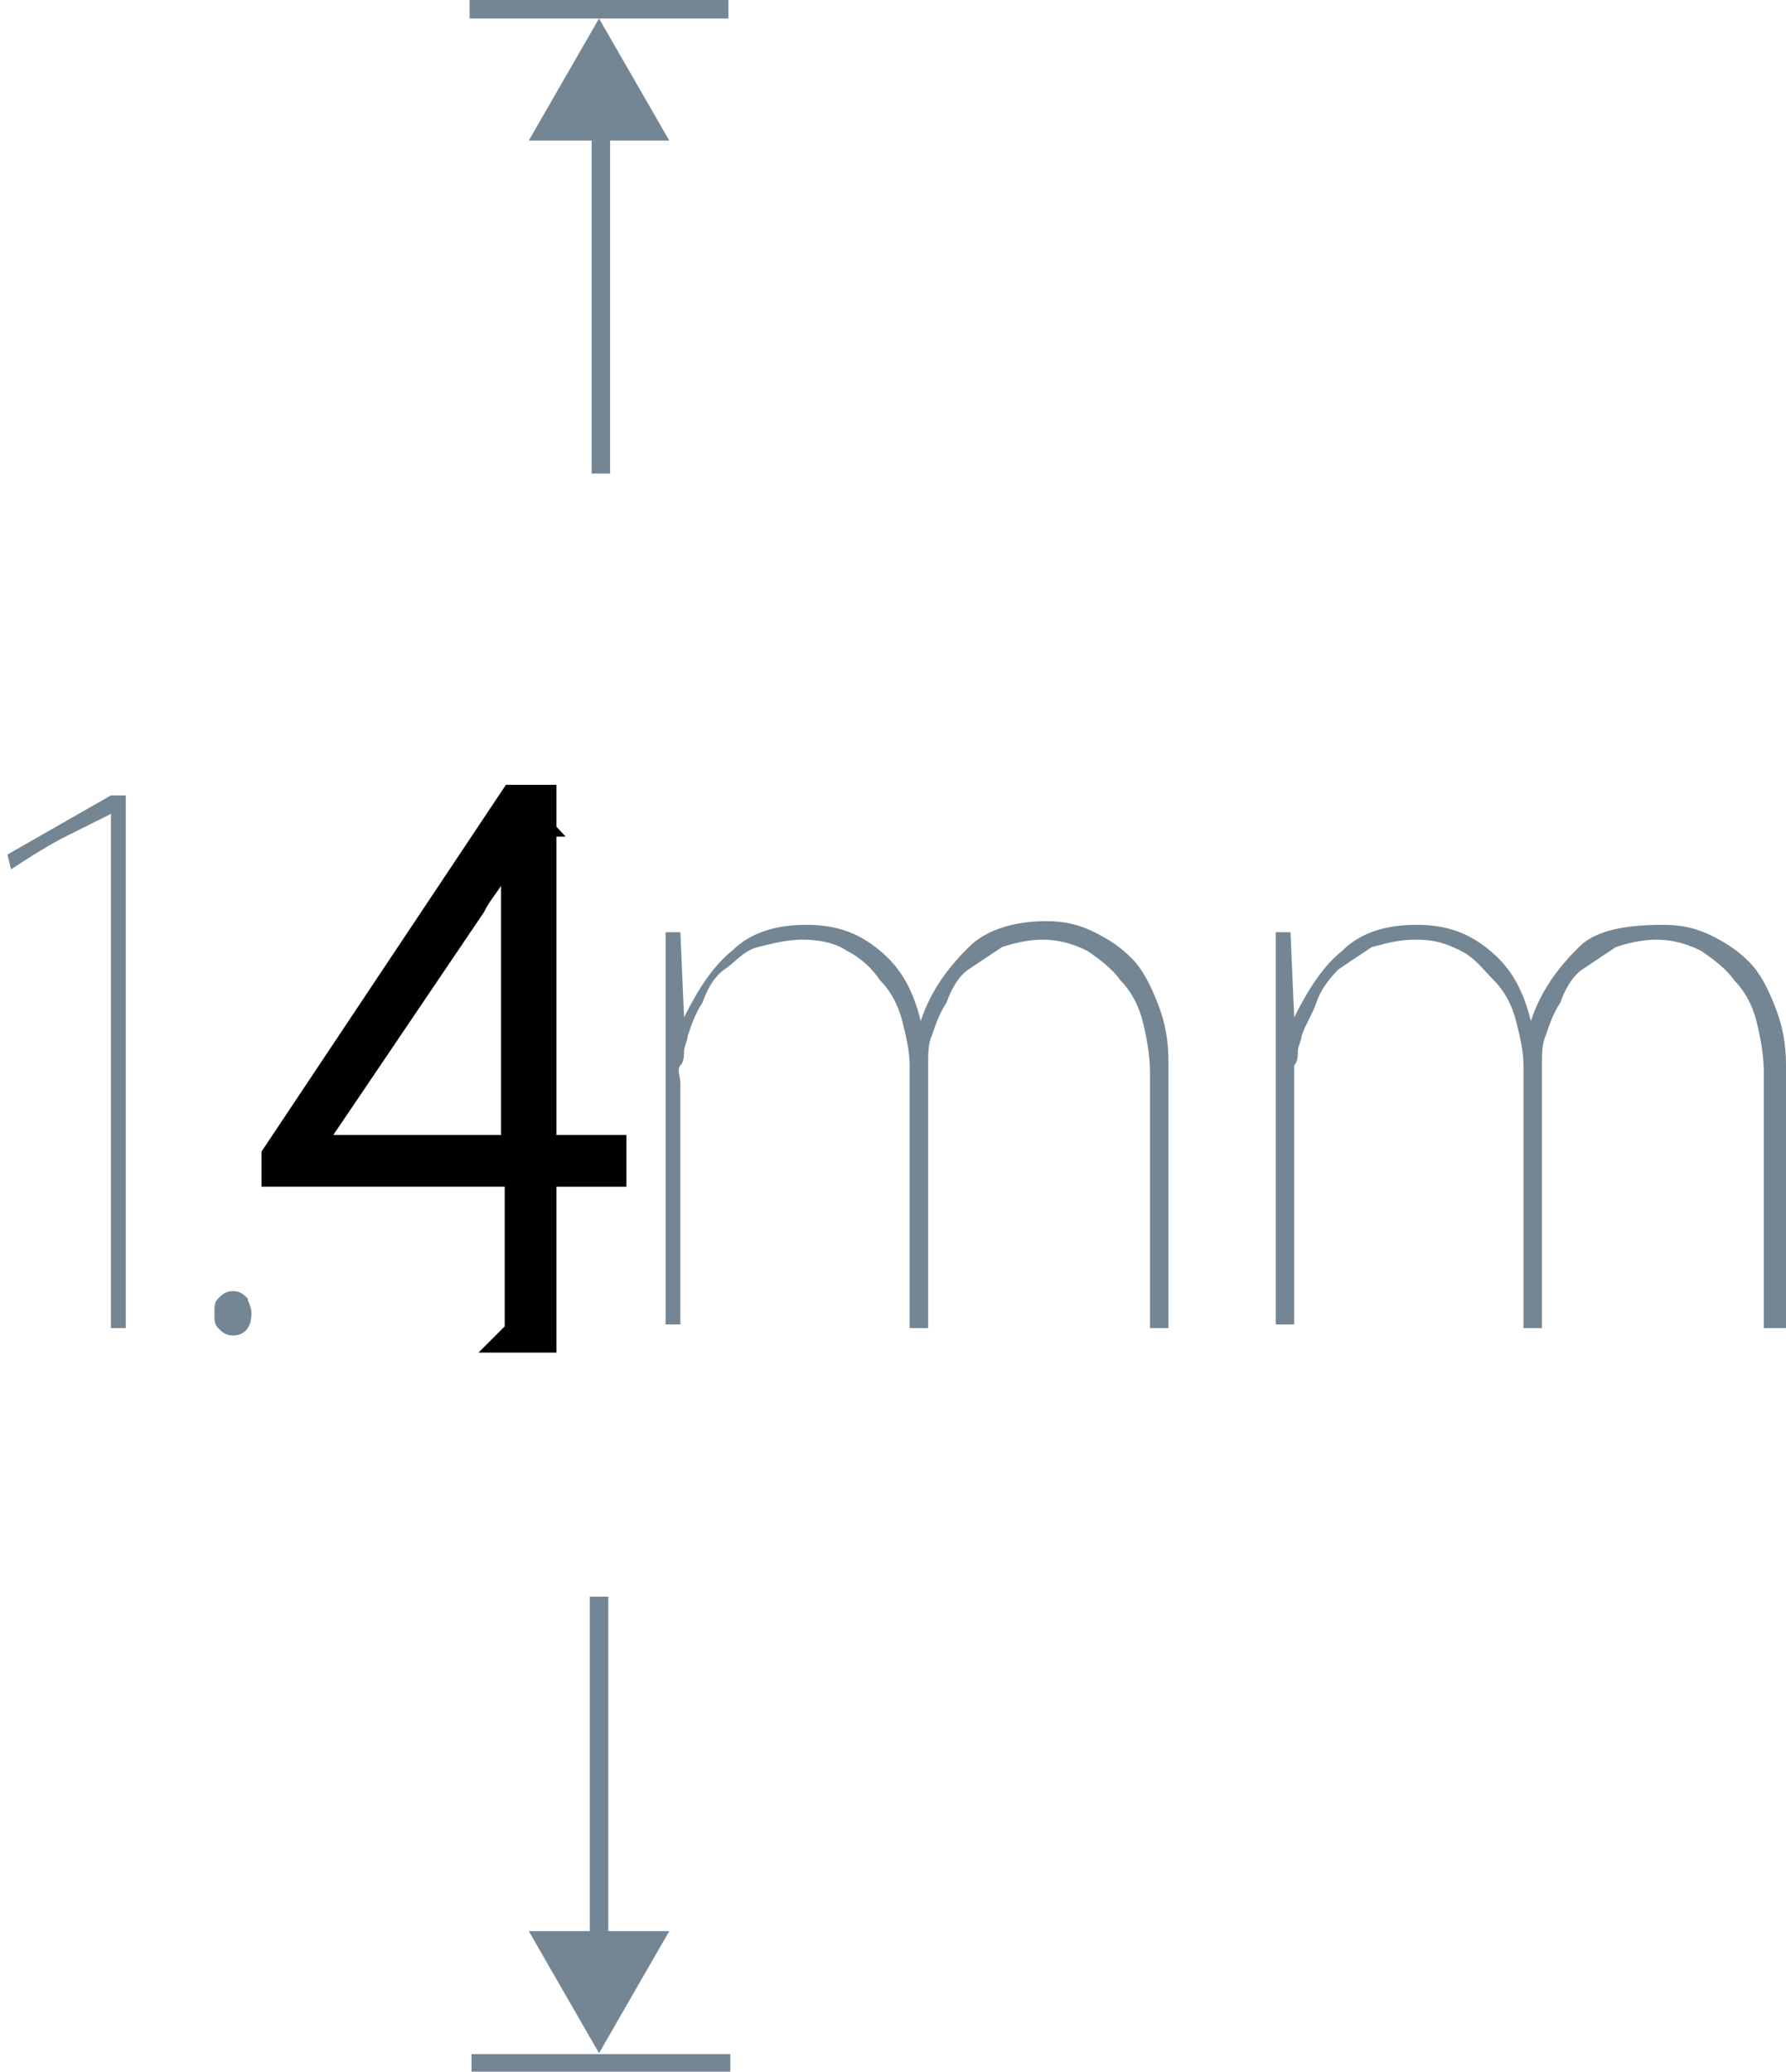 <svg width="48.3" height="56" xmlns="http://www.w3.org/2000/svg">
 <style type="text/css">.st0{fill:#748693;}</style>

 <g>
  <title>background</title>
  <rect fill="none" id="canvas_background" height="402" width="582" y="-1" x="-1"/>
 </g>
 <g>
  <title>Layer 1</title>
  <rect id="svg_1" height="0.5" width="7" class="st0" x="12.7"/>
  <polygon id="svg_2" points="16.2,0.5 18.1,3.8 14.3,3.8 " class="st0"/>
  <rect id="svg_3" height="9.9" width="0.5" class="st0" y="2.9" x="16"/>
  <rect id="svg_4" height="0.5" width="7" class="st0" transform="matrix(-1,-1.224647e-16,1.224647e-16,-1,32.45,111.626) " y="55.6" x="12.7"/>
  <polygon id="svg_5" points="16.2,55.5 14.3,52.2 18.1,52.2 " class="st0"/>
  <rect id="svg_6" height="9.9" width="0.5" class="st0" transform="matrix(-1,-1.224647e-16,1.224647e-16,-1,32.45,96.361) " y="43.3" x="16"/>
  <g id="svg_7">
   <g id="svg_8">
    <path id="svg_9" d="m3.5,35.9l-0.5,0l0,-13.9c0,0 -0.2,0.1 -0.4,0.2c-0.2,0.1 -0.4,0.2 -0.8,0.4c-0.4,0.2 -0.9,0.5 -1.5,0.9l-0.1,-0.4l2.8,-1.6l0.4,0l0,14.4l0.1,0z" class="st0"/>
    <path id="svg_10" d="m6.8,35.5c0,0.4 -0.2,0.6 -0.5,0.6c-0.2,0 -0.3,-0.1 -0.4,-0.2c-0.1,-0.1 -0.1,-0.2 -0.1,-0.4c0,-0.2 0,-0.3 0.1,-0.4c0.1,-0.1 0.2,-0.2 0.4,-0.2c0.2,0 0.3,0.1 0.4,0.2c0,0.1 0.1,0.2 0.1,0.4z" class="st0"/>
    <path id="svg_12" d="m31.6,35.9l-0.5,0l0,-6.9c0,-0.5 -0.1,-1 -0.2,-1.4c-0.1,-0.4 -0.3,-0.8 -0.6,-1.1c-0.2,-0.3 -0.6,-0.6 -0.9,-0.8c-0.4,-0.2 -0.8,-0.3 -1.2,-0.3c-0.4,0 -0.8,0.1 -1.1,0.2c-0.3,0.2 -0.6,0.4 -0.9,0.6s-0.5,0.6 -0.6,0.9c-0.2,0.3 -0.3,0.6 -0.4,0.9c-0.1,0.2 -0.1,0.5 -0.1,0.8c0,0.3 0,0.7 0,1.2l0,5.9l-0.5,0l0,-7.1c0,-0.4 -0.1,-0.8 -0.2,-1.2c-0.1,-0.4 -0.3,-0.8 -0.6,-1.1c-0.2,-0.3 -0.5,-0.6 -0.9,-0.8c-0.3,-0.2 -0.7,-0.3 -1.2,-0.3c-0.4,0 -0.8,0.1 -1.2,0.2s-0.6,0.4 -0.9,0.6s-0.5,0.6 -0.6,0.9c-0.2,0.3 -0.3,0.6 -0.4,0.9c0,0.1 -0.1,0.3 -0.1,0.4c0,0.1 0,0.3 -0.1,0.4s0,0.3 0,0.5c0,0.2 0,0.4 0,0.6l0,5.9l-0.4,0l0,-6.8c0,-0.3 0,-0.6 0,-1c0,-0.3 0,-0.7 0,-1s0,-0.7 0,-1c0,-0.3 0,-0.6 0,-0.8l0.4,0l0.1,2.3l0,0c0.4,-0.8 0.8,-1.4 1.3,-1.8c0.5,-0.5 1.2,-0.7 2,-0.7c0.8,0 1.4,0.2 2,0.7c0.6,0.5 0.9,1.1 1.1,1.9l0,0c0.3,-0.9 0.8,-1.5 1.3,-2s1.3,-0.7 2.1,-0.7c0.5,0 0.9,0.1 1.3,0.3c0.4,0.2 0.7,0.4 1,0.7c0.3,0.3 0.5,0.7 0.7,1.2c0.2,0.5 0.3,1 0.3,1.6l0,7.2z" class="st0"/>
    <path id="svg_13" d="m48.2,35.9l-0.5,0l0,-6.9c0,-0.5 -0.1,-1 -0.2,-1.4c-0.1,-0.4 -0.3,-0.8 -0.6,-1.1c-0.2,-0.3 -0.6,-0.6 -0.9,-0.8c-0.4,-0.2 -0.8,-0.3 -1.2,-0.3c-0.4,0 -0.8,0.1 -1.1,0.2c-0.3,0.2 -0.6,0.4 -0.9,0.6s-0.5,0.6 -0.6,0.9c-0.2,0.3 -0.3,0.6 -0.4,0.9c-0.1,0.2 -0.1,0.5 -0.1,0.8c0,0.3 0,0.7 0,1.2l0,5.9l-0.5,0l0,-7.1c0,-0.4 -0.1,-0.8 -0.2,-1.2c-0.1,-0.4 -0.3,-0.8 -0.6,-1.1s-0.5,-0.6 -0.9,-0.8s-0.7,-0.3 -1.2,-0.3s-0.8,0.1 -1.2,0.2c-0.3,0.2 -0.6,0.4 -0.9,0.6c-0.3,0.3 -0.5,0.6 -0.6,0.9s-0.3,0.6 -0.4,0.9c0,0.1 -0.1,0.3 -0.1,0.4c0,0.1 0,0.3 -0.1,0.4c0,0.1 0,0.3 0,0.5c0,0.2 0,0.4 0,0.6l0,5.9l-0.5,0l0,-6.8c0,-0.3 0,-0.6 0,-1c0,-0.3 0,-0.7 0,-1c0,-0.3 0,-0.7 0,-1c0,-0.3 0,-0.6 0,-0.8l0.4,0l0.1,2.3l0,0c0.4,-0.8 0.8,-1.4 1.3,-1.8c0.5,-0.5 1.2,-0.7 2,-0.7c0.8,0 1.4,0.2 2,0.7c0.6,0.5 0.9,1.1 1.1,1.9l0,0c0.3,-0.9 0.8,-1.5 1.3,-2s1.4,-0.6 2.3,-0.6c0.5,0 0.9,0.1 1.3,0.3c0.4,0.2 0.7,0.4 1,0.7c0.3,0.3 0.5,0.7 0.7,1.2c0.2,0.5 0.3,1 0.3,1.6l0,7.1l-0.1,0z" class="st0"/>
   </g>
  </g>
  <style transform="matrix(0.003,0,0,0.003,0,0) " type="text/css">.st0{fill:#748693;}
	.st1{fill:none;stroke:#748693;stroke-width:2;stroke-miterlimit:10;}</style>
  <g stroke="null" id="svg_46">
   <g stroke="null" transform="matrix(0.252,0,0,0.252,-1764.144,-2132.279) " id="svg_18">
    <g stroke="null" id="svg_19">
     <path stroke="null" id="svg_20" d="m6945.71,8593.483c0,0.7 -0.1,1.3 -0.3,1.9s-0.5,1.2 -0.8,1.6c-0.4,0.5 -0.8,0.8 -1.3,1.1c-0.5,0.3 -1.1,0.4 -1.8,0.4c-0.6,0 -1.2,-0.1 -1.7,-0.4c-0.5,-0.3 -0.9,-0.7 -1.3,-1.2c-0.4,-0.5 -0.7,-1.2 -0.9,-1.9c-0.2,-0.8 -0.3,-1.6 -0.3,-2.6c0,-1.2 0.2,-2.4 0.5,-3.4c0.3,-1.1 0.7,-2 1.3,-2.8c0.6,-0.8 1.3,-1.4 2.1,-1.9c0.8,-0.5 1.8,-0.7 2.9,-0.7c0,0.1 0,0.1 0,0.2s0,0.1 0,0.2c-1.8,0 -3.3,0.7 -4.4,2c-1.1,1.3 -1.8,3 -2,5.3l0,0c0.3,-0.7 0.9,-1.2 1.6,-1.6c0.7,-0.4 1.5,-0.6 2.3,-0.6c0.6,0 1.1,0.1 1.6,0.3c0.5,0.2 0.9,0.5 1.2,0.9s0.6,0.8 0.8,1.4s0.5,1.1 0.5,1.8zm-0.5,0c0,-1.3 -0.3,-2.2 -1,-3c-0.6,-0.6 -1.4,-1 -2.5,-1c-0.5,0 -0.9,0.1 -1.4,0.3s-0.9,0.4 -1.2,0.7c-0.4,0.3 -0.7,0.7 -0.9,1.1c-0.2,0.4 -0.3,0.8 -0.3,1.3c0,0.8 0.1,1.4 0.3,2.1c0.2,0.6 0.4,1.2 0.8,1.7c0.3,0.5 0.7,0.8 1.2,1.1c0.4,0.3 0.9,0.4 1.5,0.4c0.6,0 1.1,-0.1 1.6,-0.4c0.5,-0.3 0.8,-0.6 1.2,-1c0.3,-0.4 0.6,-0.9 0.7,-1.5c-0.1,-0.6 0,-1.1 0,-1.8z" class="st0"/>
     <path stroke="null" id="svg_21" d="m6950.01,8598.283l-0.5,0l0,-13.9c0,0 -0.2,0.1 -0.4,0.2c-0.2,0.1 -0.4,0.2 -0.8,0.4c-0.4,0.2 -0.9,0.5 -1.5,0.9l0,-0.4l2.8,-1.6l0.4,0l0,14.4z" class="st0"/>
     <path stroke="null" id="svg_22" d="m6969.71,8598.283l-0.5,0l0,-6.9c0,-0.5 -0.1,-1 -0.2,-1.4c-0.1,-0.4 -0.3,-0.8 -0.6,-1.1s-0.6,-0.6 -0.9,-0.8c-0.4,-0.2 -0.8,-0.3 -1.2,-0.3c-0.4,0 -0.8,0.1 -1.1,0.2c-0.3,0.2 -0.6,0.4 -0.9,0.6c-0.3,0.3 -0.5,0.6 -0.6,0.9s-0.3,0.6 -0.4,0.9c-0.1,0.2 -0.1,0.5 -0.1,0.8c0,0.3 0,0.7 0,1.2l0,5.9l-0.5,0l0,-7.1c0,-0.4 -0.1,-0.8 -0.2,-1.2c-0.1,-0.4 -0.3,-0.8 -0.6,-1.1c-0.2,-0.3 -0.5,-0.6 -0.9,-0.8c-0.3,-0.2 -0.7,-0.3 -1.2,-0.3c-0.4,0 -0.8,0.1 -1.2,0.2c-0.3,0.2 -0.6,0.4 -0.9,0.6s-0.5,0.6 -0.6,0.9c-0.2,0.3 -0.3,0.6 -0.4,0.9c0,0.1 -0.1,0.3 -0.1,0.4c0,0.1 0,0.3 -0.1,0.4s0,0.3 0,0.5c0,0.2 0,0.4 0,0.6l0,5.9l-0.5,0l0,-6.9c0,-0.3 0,-0.6 0,-1c0,-0.3 0,-0.7 0,-1s0,-0.7 0,-1c0,-0.3 0,-0.6 0,-0.8l0.4,0l0.1,2.3l0,0c0.4,-0.8 0.8,-1.4 1.3,-1.8c0.5,-0.5 1.2,-0.7 2,-0.7c0.8,0 1.4,0.2 2,0.7c0.6,0.5 0.9,1.1 1.1,1.9l0,0c0.3,-0.9 0.8,-1.5 1.3,-2c0.6,-0.5 1.3,-0.7 2.1,-0.7c0.5,0 0.9,0.1 1.3,0.3s0.7,0.4 1,0.7c0.3,0.3 0.5,0.7 0.7,1.2c0.2,0.5 0.3,1 0.3,1.6l0,7.3l0.1,0z" class="st0"/>
     <path stroke="null" id="svg_23" d="m6986.91,8598.283l-0.5,0l0,-6.9c0,-0.5 -0.1,-1 -0.2,-1.4c-0.1,-0.4 -0.3,-0.8 -0.6,-1.1c-0.2,-0.3 -0.6,-0.6 -0.9,-0.8c-0.4,-0.2 -0.8,-0.3 -1.2,-0.3c-0.4,0 -0.8,0.1 -1.1,0.2c-0.3,0.2 -0.6,0.4 -0.9,0.6s-0.5,0.6 -0.6,0.9c-0.2,0.3 -0.3,0.6 -0.4,0.9c-0.1,0.2 -0.1,0.5 -0.1,0.8c0,0.3 0,0.7 0,1.2l0,5.9l-0.5,0l0,-7.1c0,-0.4 -0.1,-0.8 -0.2,-1.2c-0.1,-0.4 -0.3,-0.8 -0.6,-1.1c-0.2,-0.3 -0.5,-0.6 -0.9,-0.8c-0.3,-0.2 -0.7,-0.3 -1.2,-0.3s-0.8,0.1 -1.2,0.2c-0.3,0.2 -0.6,0.4 -0.9,0.6c-0.3,0.3 -0.5,0.6 -0.6,0.9s-0.3,0.6 -0.4,0.9c0,0.1 -0.1,0.3 -0.1,0.4s0,0.3 -0.1,0.4c0,0.1 0,0.3 0,0.5c0,0.2 0,0.4 0,0.6l0,5.9l-0.5,0l0,-6.9c0,-0.3 0,-0.6 0,-1c0,-0.3 0,-0.7 0,-1c0,-0.3 0,-0.7 0,-1c0,-0.3 0,-0.6 0,-0.8l0.4,0l0.1,2.3l0,0c0.4,-0.8 0.8,-1.4 1.3,-1.8c0.5,-0.5 1.2,-0.7 2,-0.7c0.8,0 1.4,0.2 2,0.7c0.6,0.5 0.9,1.1 1.1,1.9l0,0c0.3,-0.9 0.8,-1.5 1.3,-2c0.6,-0.5 1.3,-0.7 2.1,-0.7c0.5,0 0.9,0.1 1.3,0.3s0.7,0.4 1,0.7c0.3,0.3 0.5,0.7 0.7,1.2c0.2,0.5 0.3,1 0.3,1.6l0,7.3l0.1,0z" class="st0"/>
    </g>
   </g>
   <path stroke="null" id="svg_28" d="m14.149,36.061l0,-4.483l-6.576,0l0,-0.299l6.376,-9.564l0.598,0l0,9.465l1.893,0l0,0.399l-1.893,0l0,4.483l-0.399,0zm0,-13.948l0,0c-0.299,0.399 -0.498,0.797 -0.797,1.196c-0.199,0.399 -0.498,0.697 -0.697,1.096l-4.583,6.775l0,0l5.978,0l0,-9.066l0.1,0z" class="st0"/>
   <rect stroke="null" transform="matrix(0.252,0,0,0.252,-1764.144,-2132.279) " id="svg_34" height="0.5" width="7" class="st0" y="8514.183" x="6978.61"/>
   <polygon stroke="null" id="svg_35" points="-5.219,12.73 -4.74,13.562 -5.698,13.562 " class="st0"/>
   <rect stroke="null" transform="matrix(0.252,0,0,0.252,-1764.144,-2132.279) " id="svg_36" height="39.9" width="0.5" class="st0" y="8517.083" x="6981.91"/>
   <rect stroke="null" id="svg_37" height="0.5" width="7" class="st0" transform="matrix(-0.252,0,0,-0.252,-1740.092,-2046.361) " y="-8321.183" x="-6890.41"/>
   <polygon stroke="null" id="svg_38" points="-5.169,49.763 -5.647,48.931 -4.69,48.931 " class="st0"/>
   <rect stroke="null" id="svg_39" height="39.9" width="0.5" class="st0" transform="matrix(-0.252,0,0,-0.252,-1740.092,-2057.764) " y="-8363.483" x="-6887.11"/>
   <rect stroke="null" id="svg_40" height="0.5" width="7" class="st0" transform="matrix(0,-0.252,0.252,0,-1753.735,-2114.561) " y="6948.91" x="-8439.183"/>
   <polygon stroke="null" id="svg_41" points="-3.053,10.539 -2.221,10.06 -2.221,11.017 " class="st0"/>
   <rect stroke="null" id="svg_43" height="0.5" width="7" class="st0" transform="matrix(0,0.252,-0.252,0,-1678.422,-2210.692) " y="-6920.31" x="8813.783"/>
   <polygon stroke="null" id="svg_44" points="64.814,10.539 63.983,11.017 63.983,10.06 " class="st0"/>
  </g>
 </g>
</svg>